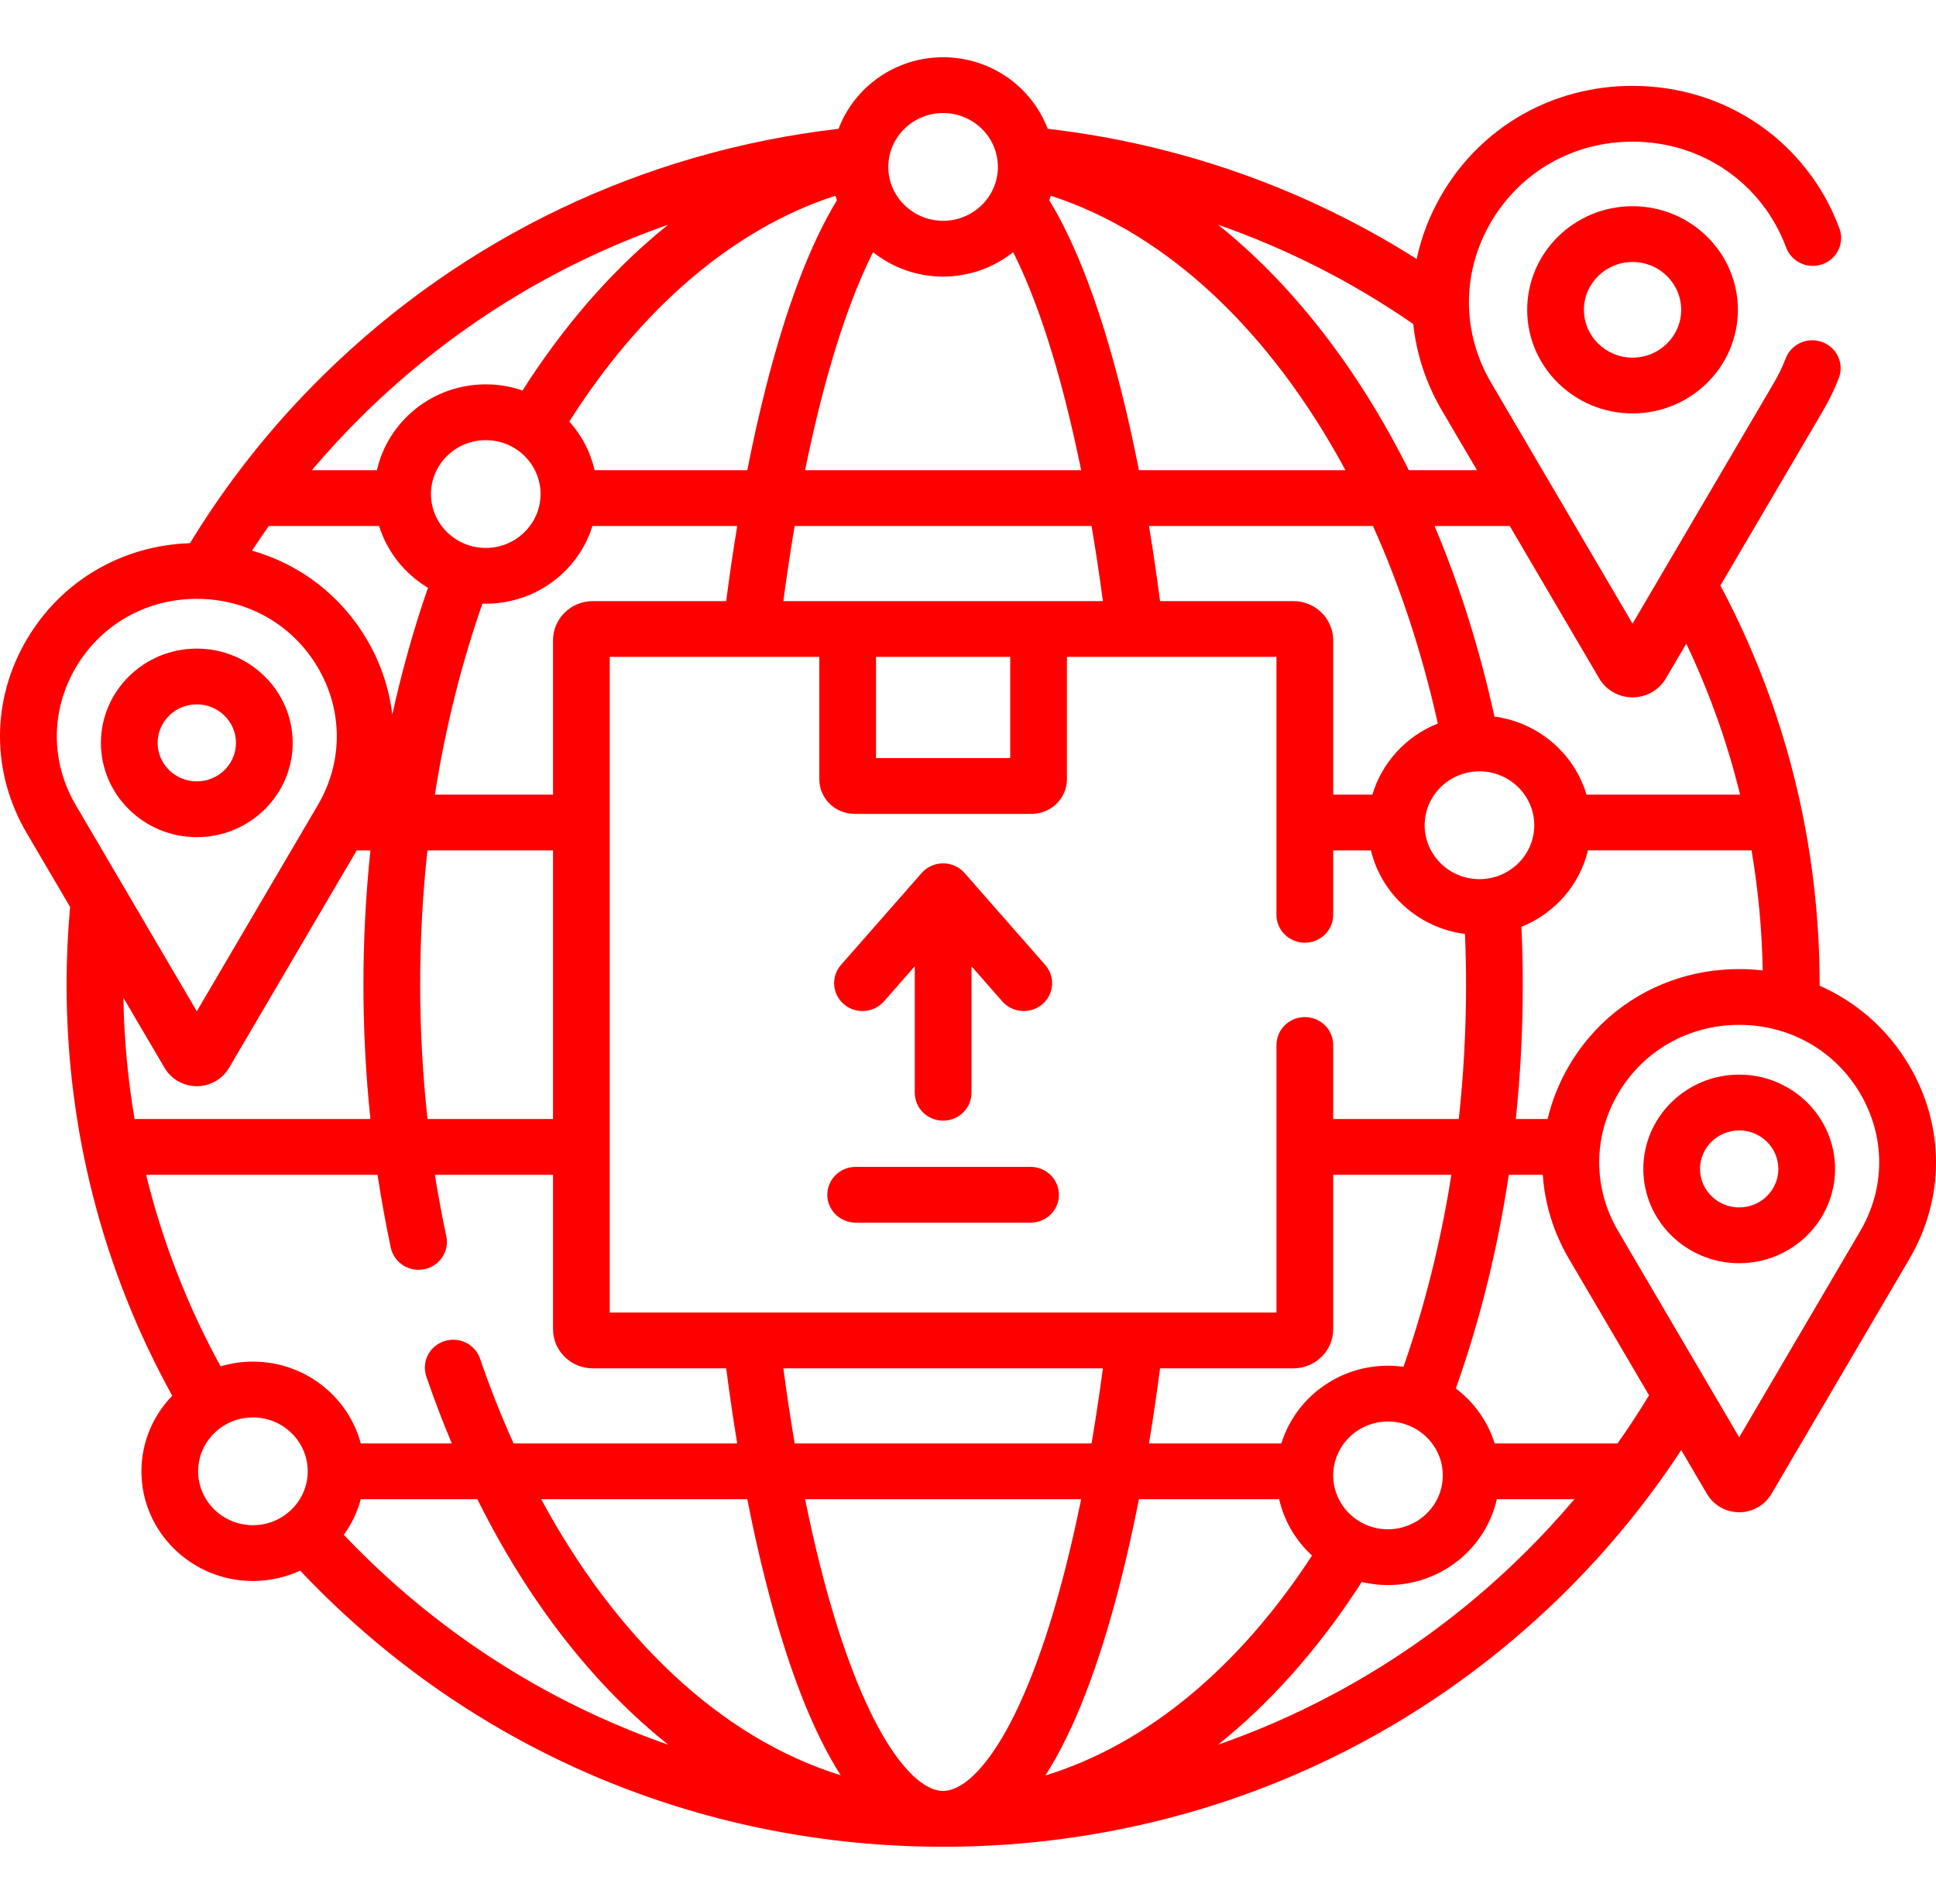 <?xml version="1.0" encoding="UTF-8"?> <svg xmlns="http://www.w3.org/2000/svg" width="61" height="60" viewBox="0 0 61 60" fill="none"><g clip-path="url(#clip0_0_65)"><path d="M26.591 31.647C26.965 31.964 27.529 31.923 27.852 31.556L28.823 30.449V34.436C28.823 34.921 29.223 35.315 29.716 35.315C30.209 35.315 30.61 34.921 30.61 34.436V30.449L31.58 31.556C31.757 31.757 32.006 31.86 32.257 31.86C32.464 31.86 32.672 31.79 32.841 31.647C33.214 31.33 33.256 30.775 32.933 30.407L30.392 27.511C30.223 27.317 29.976 27.206 29.716 27.206C29.456 27.206 29.209 27.317 29.039 27.511L26.498 30.407C26.176 30.775 26.218 31.33 26.591 31.647Z" fill="#FF0000"></path><path d="M32.471 36.771H26.961C26.467 36.771 26.067 37.164 26.067 37.65C26.067 38.135 26.467 38.529 26.961 38.529H32.471C32.965 38.529 33.365 38.135 33.365 37.65C33.365 37.164 32.965 36.771 32.471 36.771Z" fill="#FF0000"></path><path d="M48.119 9.763C48.119 11.563 49.608 13.028 51.439 13.028C53.269 13.028 54.758 11.563 54.758 9.763C54.758 7.963 53.269 6.498 51.439 6.498C49.608 6.498 48.119 7.963 48.119 9.763ZM52.971 9.763C52.971 10.594 52.283 11.27 51.439 11.27C50.594 11.27 49.907 10.594 49.907 9.763C49.907 8.932 50.594 8.256 51.439 8.256C52.283 8.256 52.971 8.932 52.971 9.763Z" fill="#FF0000"></path><path d="M6.201 26.381C7.867 26.381 9.222 25.049 9.222 23.41C9.222 21.772 7.867 20.439 6.201 20.439C4.535 20.439 3.18 21.772 3.18 23.41C3.18 25.048 4.535 26.381 6.201 26.381ZM6.201 22.196C6.881 22.196 7.435 22.741 7.435 23.41C7.435 24.079 6.881 24.623 6.201 24.623C5.521 24.623 4.967 24.079 4.967 23.41C4.967 22.741 5.521 22.196 6.201 22.196Z" fill="#FF0000"></path><path d="M60.16 33.583C59.49 32.44 58.5 31.574 57.333 31.063C57.333 31.052 57.334 31.041 57.334 31.031C57.334 26.577 56.25 22.287 54.207 18.451L57.444 12.937C57.636 12.609 57.802 12.265 57.938 11.913C58.112 11.459 57.88 10.951 57.418 10.78C56.957 10.607 56.441 10.836 56.266 11.29C56.165 11.554 56.04 11.812 55.896 12.058L51.439 19.652L46.981 12.058C46.051 10.473 46.051 8.58 46.981 6.995C47.912 5.41 49.578 4.464 51.439 4.464C53.624 4.464 55.524 5.774 56.279 7.802C56.449 8.258 56.962 8.493 57.426 8.325C57.889 8.158 58.127 7.653 57.957 7.197C56.941 4.469 54.382 2.706 51.439 2.706C48.932 2.706 46.687 3.981 45.434 6.116C45.051 6.767 44.786 7.457 44.637 8.162C41.137 5.943 37.18 4.542 33.01 4.058C32.513 2.743 31.224 1.804 29.716 1.804C28.208 1.804 26.919 2.743 26.422 4.059C20.292 4.771 14.619 7.463 10.187 11.822C8.55 13.433 7.145 15.211 5.986 17.117C3.835 17.187 1.923 18.313 0.839 20.158C-0.28 22.065 -0.28 24.341 0.839 26.248L2.209 28.581C2.136 29.391 2.098 30.208 2.098 31.031C2.098 35.63 3.254 40.053 5.427 43.983C4.826 44.603 4.456 45.442 4.456 46.364C4.456 48.27 6.032 49.821 7.97 49.821C8.502 49.821 9.006 49.703 9.458 49.494C9.696 49.746 9.939 49.995 10.187 50.239C15.403 55.37 22.339 58.196 29.716 58.196C37.093 58.196 44.029 55.37 49.245 50.239C50.666 48.842 51.91 47.318 52.972 45.695L53.784 47.078C53.993 47.434 54.382 47.655 54.799 47.655H54.8C55.217 47.655 55.606 47.434 55.815 47.078L60.161 39.673C61.28 37.766 61.28 35.49 60.16 33.583ZM49.437 33.583C49.123 34.119 48.9 34.685 48.762 35.263H47.761C47.906 33.875 47.98 32.462 47.98 31.031C47.98 30.419 47.965 29.811 47.938 29.206C48.979 28.788 49.772 27.893 50.034 26.798H55.188C55.399 28.039 55.517 29.302 55.54 30.581C55.296 30.553 55.049 30.538 54.799 30.538C52.561 30.538 50.556 31.677 49.437 33.583ZM46.193 31.031C46.193 32.473 46.114 33.886 45.964 35.263H42.007V32.93C42.007 32.444 41.607 32.051 41.113 32.051C40.62 32.051 40.22 32.444 40.22 32.93V41.362H19.212V20.699H25.815V24.556C25.815 25.158 26.313 25.647 26.925 25.647H32.507C33.119 25.647 33.617 25.157 33.617 24.556V20.699H40.219V28.828C40.219 29.314 40.619 29.707 41.113 29.707C41.607 29.707 42.007 29.314 42.007 28.828V26.799H43.196C43.527 28.181 44.704 29.245 46.159 29.431C46.181 29.96 46.193 30.493 46.193 31.031ZM44.221 43.071C44.061 43.049 43.899 43.037 43.733 43.037C42.152 43.037 40.812 44.07 40.372 45.486H36.203C36.33 44.719 36.446 43.929 36.551 43.12H40.752C41.444 43.12 42.007 42.567 42.007 41.886V37.021H45.73C45.394 39.155 44.882 41.184 44.221 43.071ZM45.46 46.493C45.46 47.43 44.685 48.191 43.733 48.191C42.781 48.191 42.007 47.43 42.007 46.493C42.007 45.557 42.781 44.795 43.733 44.795C44.685 44.795 45.46 45.557 45.46 46.493ZM13.433 43.377C13.681 44.102 13.949 44.805 14.235 45.486H11.368C10.971 44.004 9.598 42.908 7.97 42.908C7.615 42.908 7.273 42.961 6.951 43.057C5.908 41.154 5.12 39.128 4.604 37.021H11.896C12.013 37.794 12.152 38.56 12.313 39.317C12.415 39.792 12.888 40.096 13.372 39.996C13.855 39.896 14.164 39.43 14.062 38.955C13.926 38.316 13.806 37.672 13.703 37.021H17.425V41.886C17.425 42.567 17.988 43.12 18.679 43.12H22.881C22.986 43.929 23.102 44.719 23.228 45.486H16.183C15.797 44.632 15.443 43.742 15.127 42.817C14.97 42.357 14.463 42.109 13.995 42.264C13.527 42.419 13.276 42.917 13.433 43.377ZM8.469 16.576H11.945C12.199 17.395 12.755 18.086 13.485 18.523C13.037 19.809 12.663 21.147 12.36 22.523C12.265 21.708 12.001 20.904 11.563 20.158C10.744 18.763 9.452 17.78 7.941 17.353C8.112 17.091 8.288 16.832 8.469 16.576ZM46.615 27.704C45.663 27.704 44.889 26.942 44.889 26.006C44.889 25.069 45.663 24.307 46.615 24.307C47.567 24.307 48.342 25.069 48.342 26.006C48.342 26.942 47.567 27.704 46.615 27.704ZM43.242 25.041H42.007V20.175C42.007 19.495 41.444 18.942 40.752 18.942H36.551C36.446 18.132 36.33 17.342 36.203 16.576H43.26C44.116 18.478 44.807 20.57 45.303 22.8C44.312 23.194 43.544 24.021 43.242 25.041ZM35.886 14.818C35.709 13.916 35.516 13.051 35.307 12.23C34.657 9.673 33.907 7.7 33.062 6.312C33.078 6.264 33.092 6.216 33.106 6.167C36.809 7.366 40.058 10.486 42.393 14.818H35.886ZM24.682 18.942C24.79 18.131 24.909 17.34 25.039 16.576H34.393C34.523 17.34 34.642 18.131 34.75 18.942H24.682ZM31.83 20.699V23.89H27.602V20.699H31.83ZM33.573 12.657C33.748 13.346 33.912 14.068 34.065 14.818H25.367C25.52 14.068 25.683 13.346 25.858 12.657C26.386 10.583 26.954 9.047 27.509 7.946C28.112 8.427 28.88 8.716 29.716 8.716C30.551 8.716 31.319 8.427 31.923 7.946C32.477 9.047 33.046 10.583 33.573 12.657ZM26.369 6.312C25.525 7.7 24.775 9.673 24.125 12.23C23.916 13.051 23.723 13.916 23.546 14.818H18.735C18.604 14.238 18.325 13.713 17.938 13.283C20.177 9.751 23.077 7.219 26.326 6.167C26.34 6.216 26.354 6.264 26.369 6.312ZM13.702 25.041C14.036 22.918 14.544 20.9 15.201 19.022C15.236 19.023 15.271 19.024 15.306 19.024C16.887 19.024 18.227 17.992 18.666 16.576H23.229C23.102 17.342 22.986 18.132 22.881 18.942H18.679C17.988 18.942 17.425 19.495 17.425 20.175V25.041H13.702ZM17.425 26.799V35.263H13.471C13.318 33.87 13.239 32.456 13.239 31.031C13.239 29.589 13.318 28.175 13.468 26.799H17.425ZM17.032 15.568C17.032 16.505 16.258 17.267 15.306 17.267C14.354 17.267 13.579 16.505 13.579 15.568C13.579 14.632 14.354 13.87 15.306 13.87C16.258 13.87 17.032 14.632 17.032 15.568ZM23.546 47.243C23.723 48.146 23.916 49.011 24.125 49.831C24.805 52.508 25.595 54.547 26.489 55.943C24.62 55.364 22.823 54.285 21.179 52.739C19.609 51.263 18.216 49.401 17.051 47.243L23.546 47.243ZM24.682 43.12H34.75C34.642 43.931 34.523 44.721 34.393 45.486H25.039C24.909 44.721 24.79 43.931 24.682 43.12ZM25.858 49.405C25.683 48.716 25.52 47.993 25.367 47.243H34.065C33.912 47.993 33.748 48.716 33.573 49.405C32.254 54.596 30.671 56.438 29.716 56.438C28.761 56.438 27.178 54.596 25.858 49.405ZM35.307 49.831C35.516 49.011 35.709 48.146 35.886 47.243H40.304C40.461 47.936 40.829 48.551 41.339 49.019C39.083 52.486 36.181 54.954 32.939 55.949C33.834 54.553 34.626 52.513 35.307 49.831ZM51.439 21.976C51.87 21.976 52.272 21.748 52.488 21.38L53.132 20.283C53.856 21.807 54.425 23.398 54.827 25.041H49.988C49.605 23.747 48.473 22.765 47.087 22.581C46.627 20.473 45.995 18.458 45.2 16.576H47.57L50.389 21.38C50.605 21.748 51.007 21.976 51.439 21.976ZM46.538 14.818H44.39C43.891 13.82 43.344 12.866 42.748 11.965C41.445 9.992 39.973 8.357 38.38 7.082C40.557 7.843 42.623 8.892 44.529 10.211C44.628 11.15 44.929 12.077 45.433 12.937L46.538 14.818ZM29.716 3.562C30.668 3.562 31.442 4.324 31.442 5.26C31.442 6.196 30.668 6.958 29.716 6.958C28.764 6.958 27.989 6.196 27.989 5.26C27.989 4.324 28.764 3.562 29.716 3.562ZM11.451 13.065C14.209 10.352 17.482 8.329 21.052 7.082C19.459 8.357 17.987 9.992 16.684 11.965C16.609 12.077 16.538 12.192 16.465 12.306C16.102 12.181 15.712 12.112 15.306 12.112C13.63 12.112 12.226 13.272 11.876 14.818H9.826C10.337 14.213 10.878 13.628 11.451 13.065ZM2.387 21.037C3.183 19.681 4.609 18.871 6.201 18.871C7.793 18.871 9.219 19.681 10.015 21.037C10.811 22.393 10.811 24.012 10.015 25.369L6.201 31.867L2.387 25.369C1.591 24.012 1.591 22.393 2.387 21.037ZM5.186 33.653C5.395 34.008 5.784 34.229 6.201 34.229C6.618 34.229 7.008 34.008 7.216 33.653L11.239 26.799H11.671C11.526 28.186 11.451 29.6 11.451 31.031C11.451 32.455 11.525 33.869 11.671 35.263H4.24C4.028 34.011 3.909 32.734 3.888 31.442L5.186 33.653ZM6.243 46.364C6.243 45.428 7.018 44.666 7.97 44.666C8.921 44.666 9.696 45.428 9.696 46.364C9.696 47.301 8.921 48.063 7.97 48.063C7.018 48.063 6.243 47.301 6.243 46.364ZM10.832 48.365C11.075 48.031 11.258 47.652 11.368 47.243H15.04C16.653 50.487 18.712 53.114 21.057 54.981C17.485 53.735 14.21 51.711 11.451 48.996C11.24 48.789 11.034 48.579 10.832 48.365ZM47.981 48.996C45.222 51.71 41.949 53.733 38.378 54.98C39.972 53.706 41.444 52.07 42.748 50.097C42.801 50.016 42.853 49.933 42.905 49.852C43.171 49.915 43.448 49.949 43.733 49.949C45.409 49.949 46.813 48.789 47.163 47.243H49.607C49.096 47.848 48.554 48.433 47.981 48.996ZM50.966 45.486H47.094C46.878 44.79 46.444 44.187 45.871 43.754C46.625 41.634 47.187 39.373 47.539 37.021H48.611C48.672 37.935 48.948 38.839 49.437 39.673L51.958 43.968C51.646 44.484 51.316 44.99 50.966 45.486ZM58.613 38.794L54.799 45.292L50.985 38.794C50.189 37.438 50.189 35.818 50.985 34.462C51.781 33.106 53.207 32.296 54.799 32.296C56.391 32.296 57.817 33.106 58.613 34.462C59.409 35.818 59.409 37.438 58.613 38.794Z" fill="#FF0000"></path><path d="M54.799 33.864C53.133 33.864 51.778 35.197 51.778 36.836C51.778 38.474 53.133 39.807 54.799 39.807C56.465 39.807 57.82 38.474 57.82 36.836C57.82 35.197 56.465 33.864 54.799 33.864ZM54.799 38.049C54.118 38.049 53.565 37.505 53.565 36.836C53.565 36.166 54.119 35.622 54.799 35.622C55.479 35.622 56.033 36.167 56.033 36.836C56.033 37.505 55.479 38.049 54.799 38.049Z" fill="#FF0000"></path></g><defs><clipPath id="clip0_0_65"><rect width="61" height="60" fill="white"></rect></clipPath></defs></svg> 